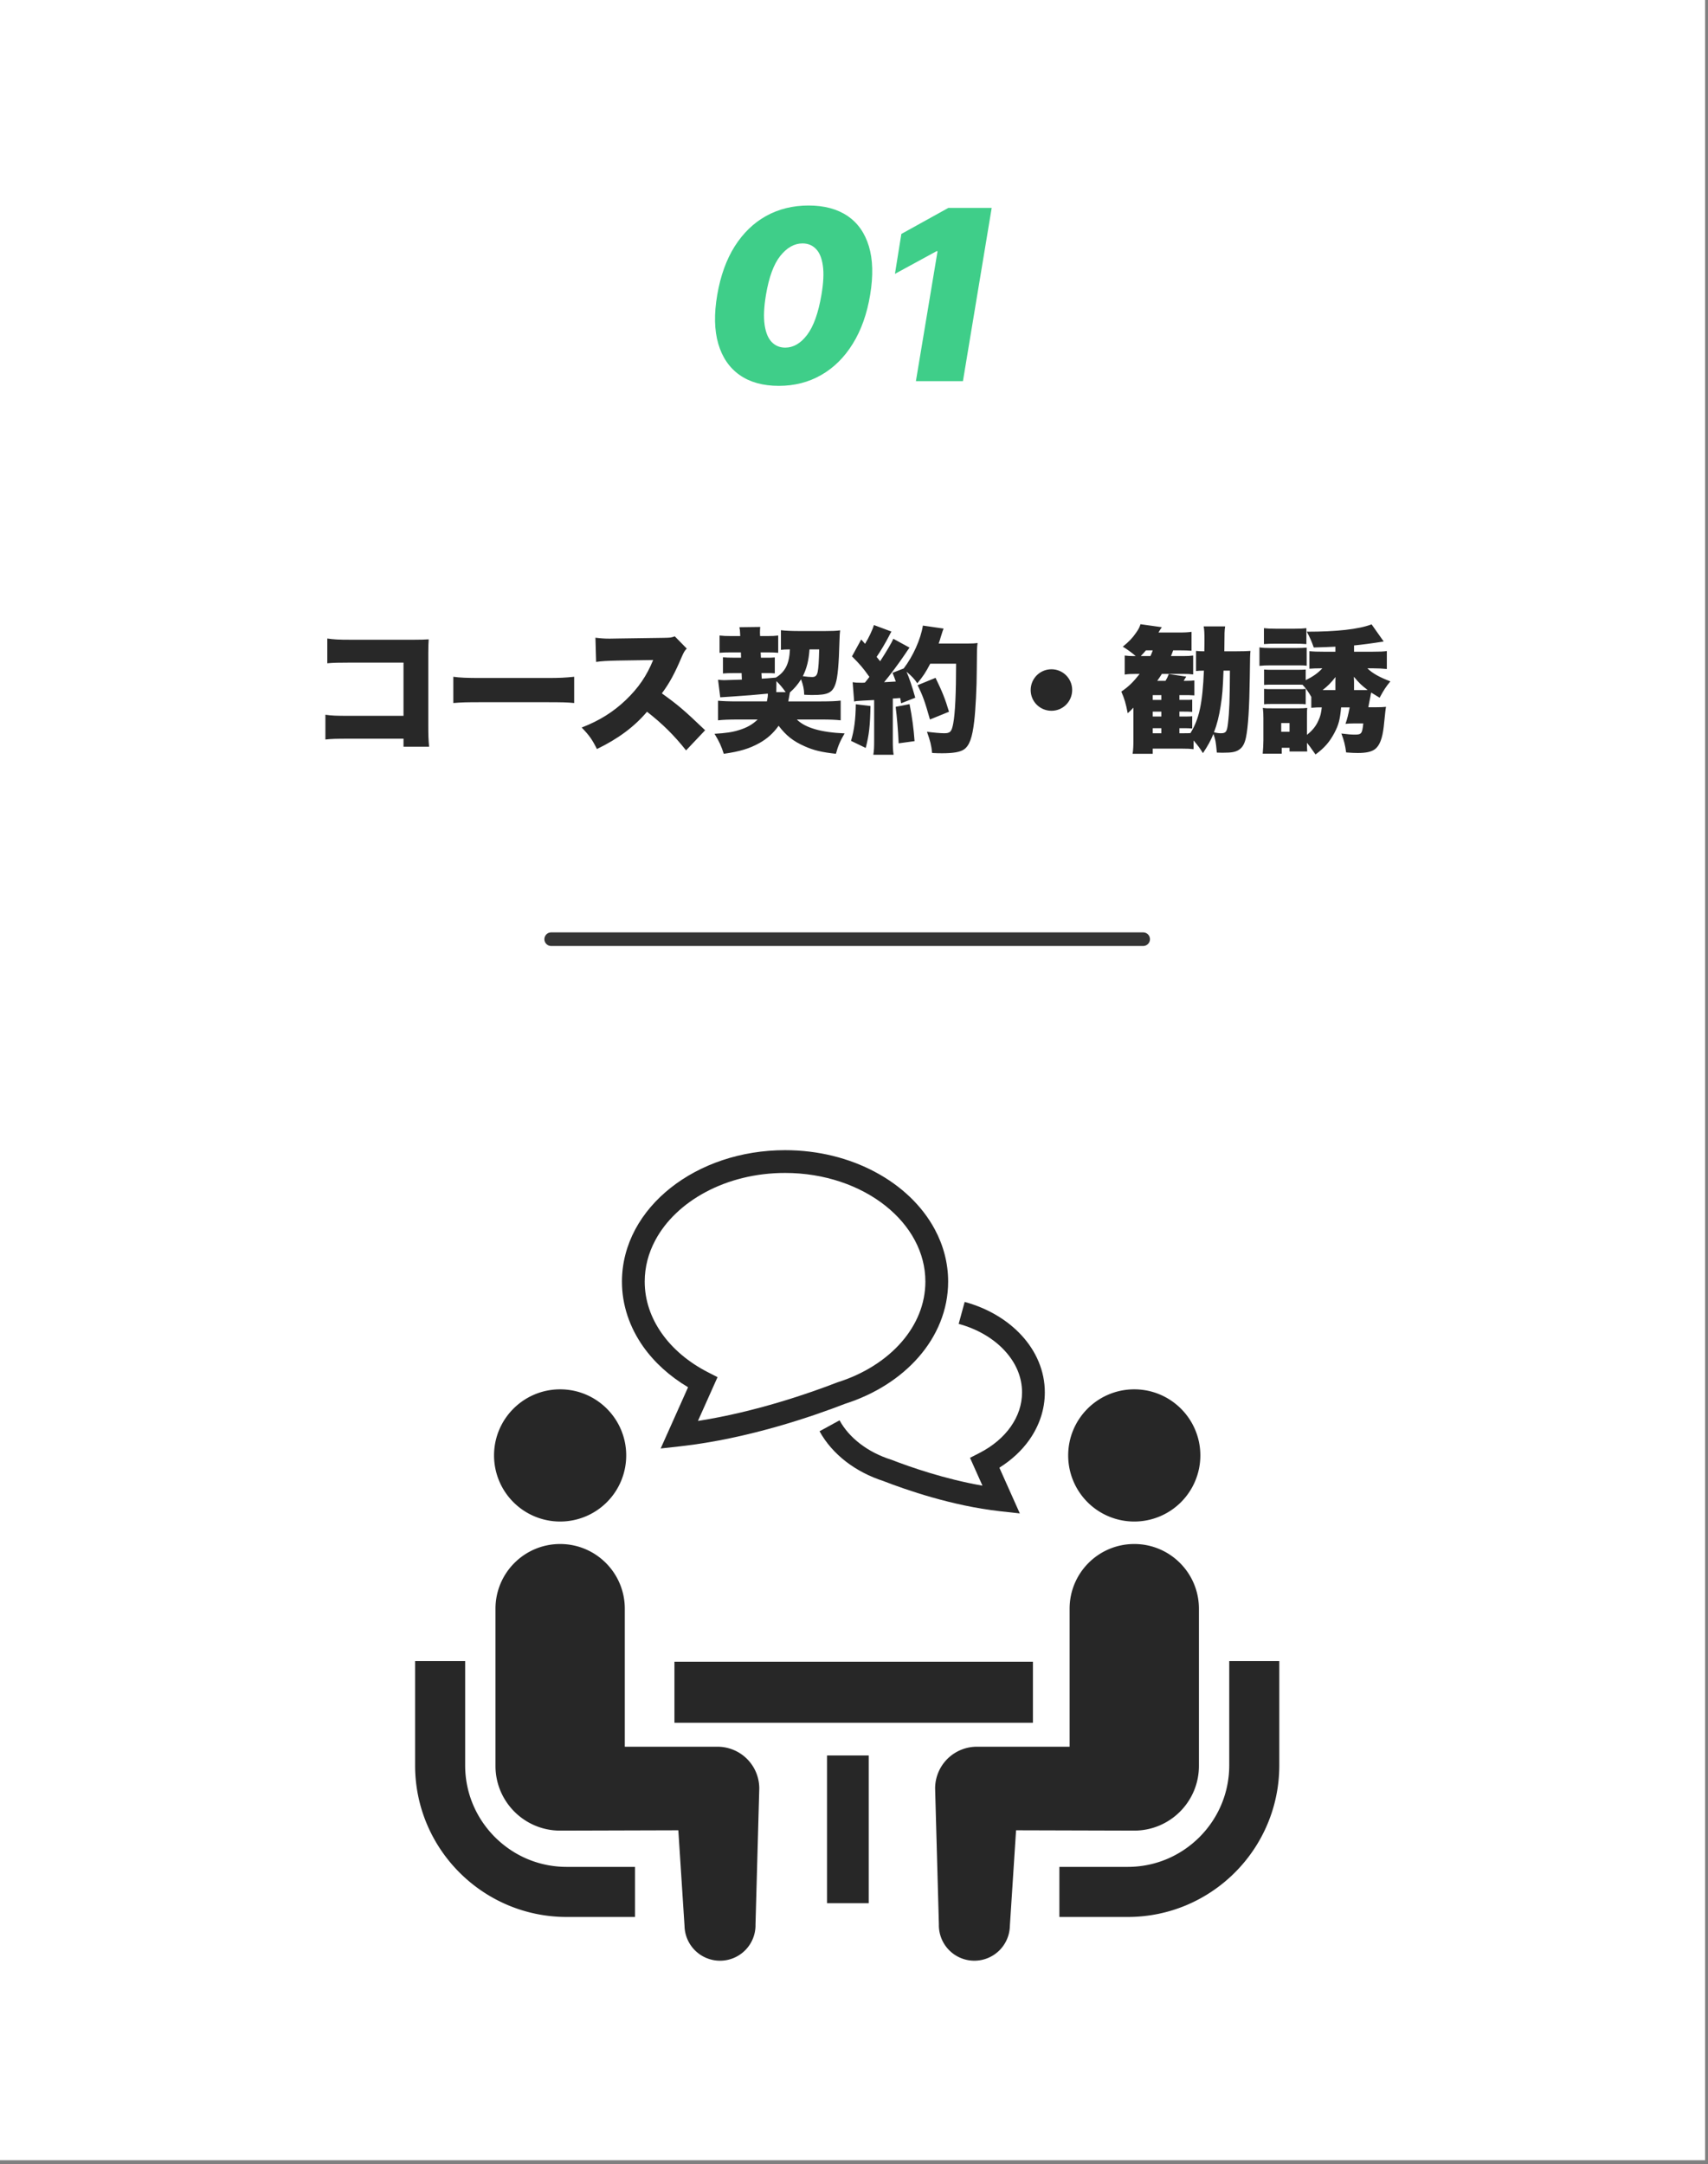 <svg width="251" height="318" fill="none" xmlns="http://www.w3.org/2000/svg"><rect width="100%" height="100%" fill="#808080" stroke="none"/><path fill="#fff" d="M0 0h250.573v317.411H0z"/><path d="M81 138h86.994" stroke="#353535" stroke-width="2" stroke-linecap="round"/><path d="M59.298 108.54h-8.06c-1.84 0-2.52.02-3.42.12v-3.64c.96.14 1.5.16 3.48.16h8v-7.82h-7.76c-1.84 0-2.6.02-3.44.1v-3.64c.96.14 1.6.18 3.5.18h9.18c1.08 0 1.64-.02 2.22-.06-.04.7-.06 1.04-.06 2.04v10.44c0 1.68.02 2.14.12 3.3h-3.76v-1.18Zm7.32-5.24v-3.86c.94.14 2.02.18 4.1.18h9.56c2 0 2.76-.04 4.1-.18v3.86c-.96-.1-1.84-.12-4.12-.12h-9.52c-2.24 0-2.9.02-4.12.12Zm37.004 4-2.8 2.96c-1.74-2.2-3.5-3.94-5.74-5.68-1.88 2.22-4.26 3.98-7.36 5.48-.7-1.4-1.12-2-2.24-3.16 2.6-1 4.66-2.3 6.48-4.04 1.86-1.78 3.08-3.56 4.02-5.88l-5.2.08c-1.72.04-2.36.08-3.18.2l-.1-3.56c.78.1 1.32.14 2.1.14.16 0 .54 0 1.12-.02l6.84-.1c.94-.02 1.06-.02 1.6-.22l1.76 1.8c-.3.3-.42.5-.72 1.18-1.06 2.5-1.82 3.9-2.94 5.4 2.42 1.74 3.24 2.44 6.36 5.42Zm4.78-4.24h4.3c.1-.52.14-.72.14-1.04 0-.02 0-.06-.02-.1-1.84.18-3.06.28-5.16.42-1.34.08-1.58.1-1.82.12l-.32-2.58c.34.04.7.06.9.06.02 0 .88-.02 2.6-.08l-.04-.96h-1.1c-.8 0-1.14.02-1.64.06v-2.38c.44.04.8.06 1.76.06h.9l-.02-.78h-1.48c-.84 0-1.12.02-1.66.06v-2.54c.56.06.94.08 1.68.08h1.36l-.02-.38c0-.28-.04-.66-.1-.92l3.06-.04c-.02.2-.04.46-.04.76v.16l.02.42h1.12c.64 0 1.08-.02 1.54-.08v2.54c-.44-.04-.76-.06-1.54-.06h-1.04l.04.78h.72c.72 0 .92 0 1.32-.04v2.34c-.44-.04-.66-.04-1.38-.04h-.58l.04.82c.4-.02 1.1-.06 2.08-.16 1.38-.84 1.98-2.06 2.06-4.14-.62 0-.92.02-1.32.06V92.6c.62.08 1.64.12 2.54.12h4.02c.88 0 1.58-.02 2.14-.1-.06.46-.06.64-.1 1.64-.08 3.26-.26 5.26-.56 6.16-.44 1.36-1.1 1.7-3.36 1.7-.34 0-.58 0-1.26-.04-.02-.84-.14-1.36-.46-2.26-.52.8-.96 1.32-1.64 1.92-.06.32-.06.32-.1.56-.04.24-.08.46-.14.76h4.84c1.32 0 2.28-.04 2.86-.12v2.9c-.68-.08-1.6-.12-2.76-.12h-3.68c1.22 1.22 3.56 1.9 7.02 2.04-.64 1.08-.98 1.88-1.28 3-2.1-.24-3.24-.5-4.58-1.1-1.72-.76-2.74-1.58-3.84-3.02-.78 1.1-1.68 1.9-2.82 2.54-1.48.82-2.86 1.24-5.24 1.58-.34-1.08-.66-1.8-1.36-2.94 1.68-.1 2.64-.24 3.58-.54 1.14-.34 2-.82 2.76-1.56h-2.94c-1.22 0-2.22.04-2.88.12v-2.88c.66.06 1.56.1 2.88.1Zm5.68-1.36h1.38c-.5-.7-.82-1.08-1.36-1.62l-.02 1.62Zm6.3-6.28h-1.42c-.12 1.64-.4 2.76-.98 3.94.6.08 1.04.12 1.36.12.48 0 .7-.2.82-.76s.18-1.56.22-3.3Zm5.14 7.66-.22-2.84c.36.06.64.08 1.26.08.18 0 .3 0 .54-.02.36-.44.36-.44.66-.84-1-1.4-1.3-1.74-2.56-3.02l1.36-2.48.56.64c.52-.82 1.14-2.14 1.3-2.76l2.58.96c-.12.18-.18.3-.38.7-.44.86-1.24 2.22-1.8 3.02.2.26.22.26.52.64.98-1.52 1.68-2.7 1.94-3.3l2.38 1.3c-.16.22-.3.4-.72 1.04-.76 1.14-2.22 3.1-3.02 4.04.82-.04 1.12-.06 1.72-.1-.16-.48-.24-.66-.48-1.28l1.64-.64c1.38-1.8 2.5-4.3 2.82-6.3l3.04.44c-.12.3-.12.3-.44 1.32-.06.26-.1.34-.28.88h4.08c.84 0 1.2-.02 1.64-.08-.1.76-.1.76-.12 3.9 0 2.52-.18 5.98-.38 7.62-.28 2.4-.7 3.56-1.5 4.12-.56.38-1.56.56-3.18.56-.44 0-.78 0-1.5-.04-.12-1.16-.28-1.76-.76-3.12.9.12 2 .22 2.54.22.88 0 1.1-.24 1.32-1.44.28-1.48.42-4.48.42-8.78h-3.8c-.64 1.24-1.06 1.88-1.9 2.88-.42-.64-.8-1.02-1.58-1.7.4.94.82 2.16 1.28 3.82l-2.08.82c-.06-.4-.06-.44-.14-.78-.52.04-.88.08-1.08.08v6.04c0 1.14.02 1.56.12 2.22h-2.98c.1-.64.12-1.06.12-2.22v-5.82c-.68.04-1.22.06-1.6.08-.96.06-1 .06-1.34.14Zm.24.4 2.16.26c-.06 2.96-.2 4.2-.7 6.16l-2.16-1.04c.46-1.54.68-3.16.7-5.38Zm5.86.38 2.04-.4c.38 1.9.6 3.56.74 5.44l-2.34.32c-.1-2.1-.24-3.72-.44-5.36Zm7.84.72-2.8 1.14c-.76-2.7-1.08-3.56-1.82-5.04l2.64-1.08c.96 1.96 1.42 3.1 1.98 4.98Zm15.06-6.24c1.68 0 3.04 1.36 3.04 3.04 0 1.7-1.36 3.06-3.04 3.06-1.7 0-3.06-1.36-3.06-3.04 0-1.7 1.36-3.06 3.06-3.06Zm12.96.68h-.48c-.82 0-1.24.02-1.72.1v-2.8c.48.06.78.08 1.28.08h.34c-.7-.6-1.34-1.04-1.9-1.38.9-.74 1.4-1.24 1.96-2.06.38-.54.5-.8.64-1.24l3.14.44c-.14.18-.14.18-.5.78h2.84c1.04 0 1.44-.02 2.02-.1v2.78c-.56-.04-.98-.06-1.86-.06h-.84c-.16.44-.2.56-.32.84h1.84c.62 0 1-.02 1.42-.08v2.78c-.46-.06-.88-.08-1.48-.08h-3.12c-.2.32-.34.54-.68 1.02h1.22c.24-.42.32-.58.48-1l2.56.38c-.24.38-.24.38-.38.62h.28c.66 0 1.02-.02 1.3-.06v2.2l-.4-.02c-.16-.02-.58-.02-.92-.02h-.88v.7h.64c.76 0 1 0 1.24-.04v1.8c-.54-.04-.72-.04-1.24-.04h-.64v.72h.64c.78 0 .96 0 1.24-.04v1.8c-.54-.04-.72-.04-1.24-.04h-.64v.74h.64c.42 0 .62 0 .98-.02 1.28-2.06 1.78-4.36 1.98-9.18-.56 0-.84.02-1.16.06v-2.96c.36.04.66.06 1.22.06l.02-1.48c0-1.2-.02-1.72-.12-2.18h3.16c-.1.66-.1.66-.12 3.66h1.72c.96 0 1.58-.02 2.12-.06-.06.64-.06.88-.1 3.98-.06 4.3-.24 7.22-.56 8.74-.2.94-.52 1.5-1.08 1.84-.48.3-1.04.4-2.24.4-.22 0-.54 0-.96-.02-.16-1.66-.18-1.8-.5-2.74-.42 1.02-.8 1.7-1.54 2.82-.48-.76-.78-1.16-1.38-1.86v1.28c-.5-.06-.92-.08-1.68-.08h-4.32v.76h-2.96c.1-.62.12-1.18.12-2.14v-4.64c-.26.28-.5.52-.84.82-.26-1.4-.5-2.2-.94-3.18 1.04-.7 1.74-1.38 2.7-2.6Zm.16-2.62h1.42c.14-.3.18-.4.34-.84h-1c-.28.34-.42.48-.76.84Zm1.76 6.44h1.26v-.7h-1.26v.7Zm0 1.72v.72h1.26v-.72h-1.26Zm0 2.44v.74h1.26V107h-1.26Zm11.34-8.46h-.94c-.1 2.7-.18 3.7-.42 5.2-.24 1.52-.54 2.7-.98 3.86.4.1.74.14 1 .14.76 0 .92-.22 1.06-1.5.2-1.7.26-3.36.28-7.7Zm11.96 5.46v-1.6c-.42-.74-.8-1.26-1.28-1.78-.28-.02-.4-.02-.66-.02h-3.82c-.64 0-.76 0-1.18.04v-2.26c.36.04.6.04 1.18.04h3.82c.6 0 .84-.02 1.12-.04v1.56c1.06-.52 1.8-1.04 2.44-1.74h-.22c-.6 0-1.2.02-1.68.06v-2.58c.58.06 1.16.08 2.14.08h1.68v-.74c-1.26.06-1.74.08-3.18.12-.34-.96-.54-1.42-1.02-2.32 4.4 0 7.64-.36 9.52-1.08l1.78 2.52c-1.76.28-3.16.46-4.36.58v.92h2.7c1.08 0 1.64-.02 2.12-.1v2.64c-.6-.06-1.28-.1-2-.1h-.86c.76.74 1.72 1.28 3.38 1.92-.62.74-.98 1.28-1.58 2.4-.6-.36-.8-.48-1.24-.76-.06.26-.1.42-.1.52-.04.18-.04.18-.18.9-.06.28-.06.34-.14.74h1.12c.66 0 1.02-.02 1.48-.06-.08.46-.08.46-.34 2.96-.2 1.7-.6 2.74-1.28 3.26-.52.38-1.28.56-2.52.56-.44 0-.98-.02-1.72-.08-.14-1.08-.32-1.78-.7-2.78.94.12 1.44.16 2 .16.96 0 1.06-.16 1.22-1.64h-1.48c-.4 0-.86.02-1.14.06.28-.78.38-1.22.62-2.42h-1.26c-.16 1.82-.38 2.6-.98 3.74-.72 1.36-1.48 2.22-2.78 3.18-.9-1.28-.9-1.28-1.26-1.72 0 .66.02.96.04 1.28h-2.6v-.54h-1.14v.86h-2.8c.06-.7.1-1.36.1-1.96v-3.26c0-.6-.02-.98-.08-1.5.44.06.54.06 1.42.06h3.92c.48 0 .78-.02 1.18-.06-.04.38-.04.58-.04 1.34v2.62c.84-.68 1.32-1.28 1.7-2.14.28-.62.38-1.02.48-1.9h-.24c-.48 0-.48 0-1.3.06Zm6.28-2.6h1.2c.38 0 .52 0 .8-.02-.88-.66-1.26-1.02-2.02-1.94v.3c.02.1.02.38.02.58v1.08Zm-2.74 0v-1.04c0-.44 0-.48.02-.88-.7.88-1.08 1.26-1.9 1.92h1.88Zm-7.96 4.84v1.28h1.22v-1.28h-1.22Zm-2.54-11.6V92.3c.54.06.9.08 1.8.08h2.64c.9 0 1.24-.02 1.8-.08v2.34c-.5-.04-.96-.06-1.8-.06h-2.64c-.84 0-1.22.02-1.8.06Zm-.66 3.2v-2.72c.48.08.86.1 1.62.1h3.7c.82 0 1.12-.02 1.62-.06v2.66c-.44-.06-.62-.06-1.58-.06h-3.74c-.7 0-1.12.02-1.62.08Zm.68 5.64v-2.26c.38.04.58.04 1.18.04h3.8c.64 0 .84 0 1.14-.04v2.26c-.38-.04-.56-.04-1.18-.04h-3.8c-.56 0-.78 0-1.14.04Z" fill="#282828"/><path d="M114.451 56.696c-2.32 0-4.238-.53-5.755-1.59-1.516-1.07-2.564-2.603-3.144-4.6-.58-1.996-.63-4.391-.149-7.184.48-2.8 1.338-5.178 2.572-7.134 1.243-1.955 2.784-3.443 4.624-4.462 1.848-1.019 3.923-1.529 6.227-1.529 2.303 0 4.209.51 5.717 1.53 1.508 1.018 2.556 2.506 3.145 4.461.588 1.947.65 4.325.186 7.134-.464 2.801-1.317 5.2-2.56 7.197-1.235 1.997-2.78 3.526-4.636 4.586-1.848 1.06-3.924 1.591-6.227 1.591Zm.945-5.618c1.193 0 2.262-.621 3.206-1.864.953-1.251 1.657-3.215 2.113-5.892.298-1.74.369-3.165.211-4.275-.157-1.119-.497-1.943-1.019-2.473-.522-.54-1.181-.808-1.976-.808-1.193 0-2.279.609-3.256 1.827-.97 1.21-1.674 3.12-2.113 5.73-.299 1.79-.365 3.256-.199 4.4.166 1.143.514 1.988 1.044 2.535.53.547 1.193.82 1.989.82Zm30.339-20.533L141.509 56h-6.911l3.182-19.09h-.149l-6.115 3.33.944-5.866 6.911-3.829h6.364Z" fill="#3FCE89"/><g clip-path="url(#a)" fill="#272727"><path d="M72.731 269.934c-2.706-2.71-4.37-6.417-4.374-10.533v-15.328H61v15.328c.004 12.29 9.979 22.26 22.266 22.268H93.32v-7.359H83.266c-4.118-.002-7.82-1.666-10.535-4.376ZM82.315 223.566a9.705 9.705 0 0 0 9.71-9.712c0-5.36-4.343-9.712-9.71-9.712-5.363 0-9.712 4.352-9.712 9.712a9.71 9.71 0 0 0 9.712 9.712Z"/><path d="M105.441 256.654H91.817v-20.28c0-5.25-4.25-9.505-9.503-9.505-5.245 0-9.5 4.255-9.5 9.505v23.105c0 5.247 4.253 9.502 9.5 9.502.713 0 17.37-.049 17.37-.049l.911 14.062a5.22 5.22 0 0 0 5.331 5.102 5.214 5.214 0 0 0 5.1-5.332l.554-19.971a6.136 6.136 0 0 0-6.139-6.139ZM180.643 244.073v15.328c-.004 4.116-1.668 7.823-4.374 10.533-2.714 2.71-6.417 4.374-10.532 4.376h-10.056v7.359h10.056c12.284-.008 22.257-9.978 22.263-22.268v-15.328h-7.357ZM166.685 223.566a9.71 9.71 0 0 0 9.712-9.712c0-5.36-4.349-9.712-9.712-9.712-5.366 0-9.709 4.352-9.709 9.712a9.705 9.705 0 0 0 9.709 9.712Z"/><path d="M176.188 259.478v-23.104c0-5.25-4.259-9.505-9.502-9.505-5.252 0-9.502 4.255-9.502 9.505v20.28h-13.625a6.136 6.136 0 0 0-6.139 6.139l.554 19.971a5.213 5.213 0 0 0 5.1 5.331 5.22 5.22 0 0 0 5.331-5.102l.911-14.061s16.657.048 17.37.048c5.247.001 9.502-4.254 9.502-9.502Z"/><path d="M151.793 244.166h-52.68v8.966h52.68v-8.966ZM127.665 257.944h-6.13v21.704h6.13v-21.704ZM150.195 204.588c0 1.807-.583 3.506-1.656 5.034-1.071 1.529-2.647 2.866-4.58 3.859l-1.41.724 1.829 4.089c-5.549-.96-10.698-2.765-13.299-3.775l-.051-.023-.055-.015c-3.488-1.097-6.214-3.246-7.597-5.788l-2.939 1.609c1.878 3.411 5.288 6.002 9.432 7.331v.004c3.219 1.247 9.985 3.617 17.093 4.416l2.905.32-3.004-6.718c1.764-1.11 3.277-2.487 4.414-4.107 1.424-2.021 2.269-4.413 2.265-6.96.004-3.169-1.306-6.09-3.416-8.376-2.112-2.295-5.022-4.003-8.362-4.917l-.882 3.228c2.792.757 5.155 2.178 6.779 3.953 1.633 1.782 2.534 3.863 2.534 6.112Z"/><path d="m101.115 203.833-4.025 8.999 2.907-.322c10.036-1.121 19.648-4.484 24.21-6.252 4.335-1.388 8.077-3.756 10.77-6.834 2.717-3.098 4.36-6.949 4.358-11.113.002-2.723-.702-5.323-1.95-7.655-1.873-3.502-4.953-6.411-8.766-8.445-3.809-2.037-8.362-3.211-13.252-3.211-6.514.004-12.441 2.081-16.803 5.528-2.18 1.723-3.966 3.793-5.217 6.128-1.246 2.333-1.948 4.932-1.948 7.655-.003 3.474 1.148 6.738 3.1 9.52 1.677 2.379 3.946 4.413 6.616 6.002Zm-4.814-21.599c1.508-2.83 4.084-5.308 7.391-7.075 3.304-1.766 7.327-2.816 11.675-2.812 5.798-.004 11.016 1.863 14.73 4.802 1.855 1.47 3.331 3.198 4.338 5.085 1.008 1.888 1.554 3.93 1.554 6.077-.003 3.272-1.268 6.324-3.528 8.911-2.257 2.581-5.508 4.669-9.363 5.88l-.049.016-.052.022c-3.951 1.532-11.94 4.325-20.431 5.645l2.879-6.433-1.414-.724c-2.852-1.461-5.187-3.44-6.79-5.726-1.607-2.289-2.494-4.855-2.498-7.592.003-2.146.546-4.187 1.558-6.076Z"/></g><defs><clipPath id="a"><path fill="#fff" transform="translate(61 169)" d="M0 0h127v127H0z"/></clipPath></defs></svg>